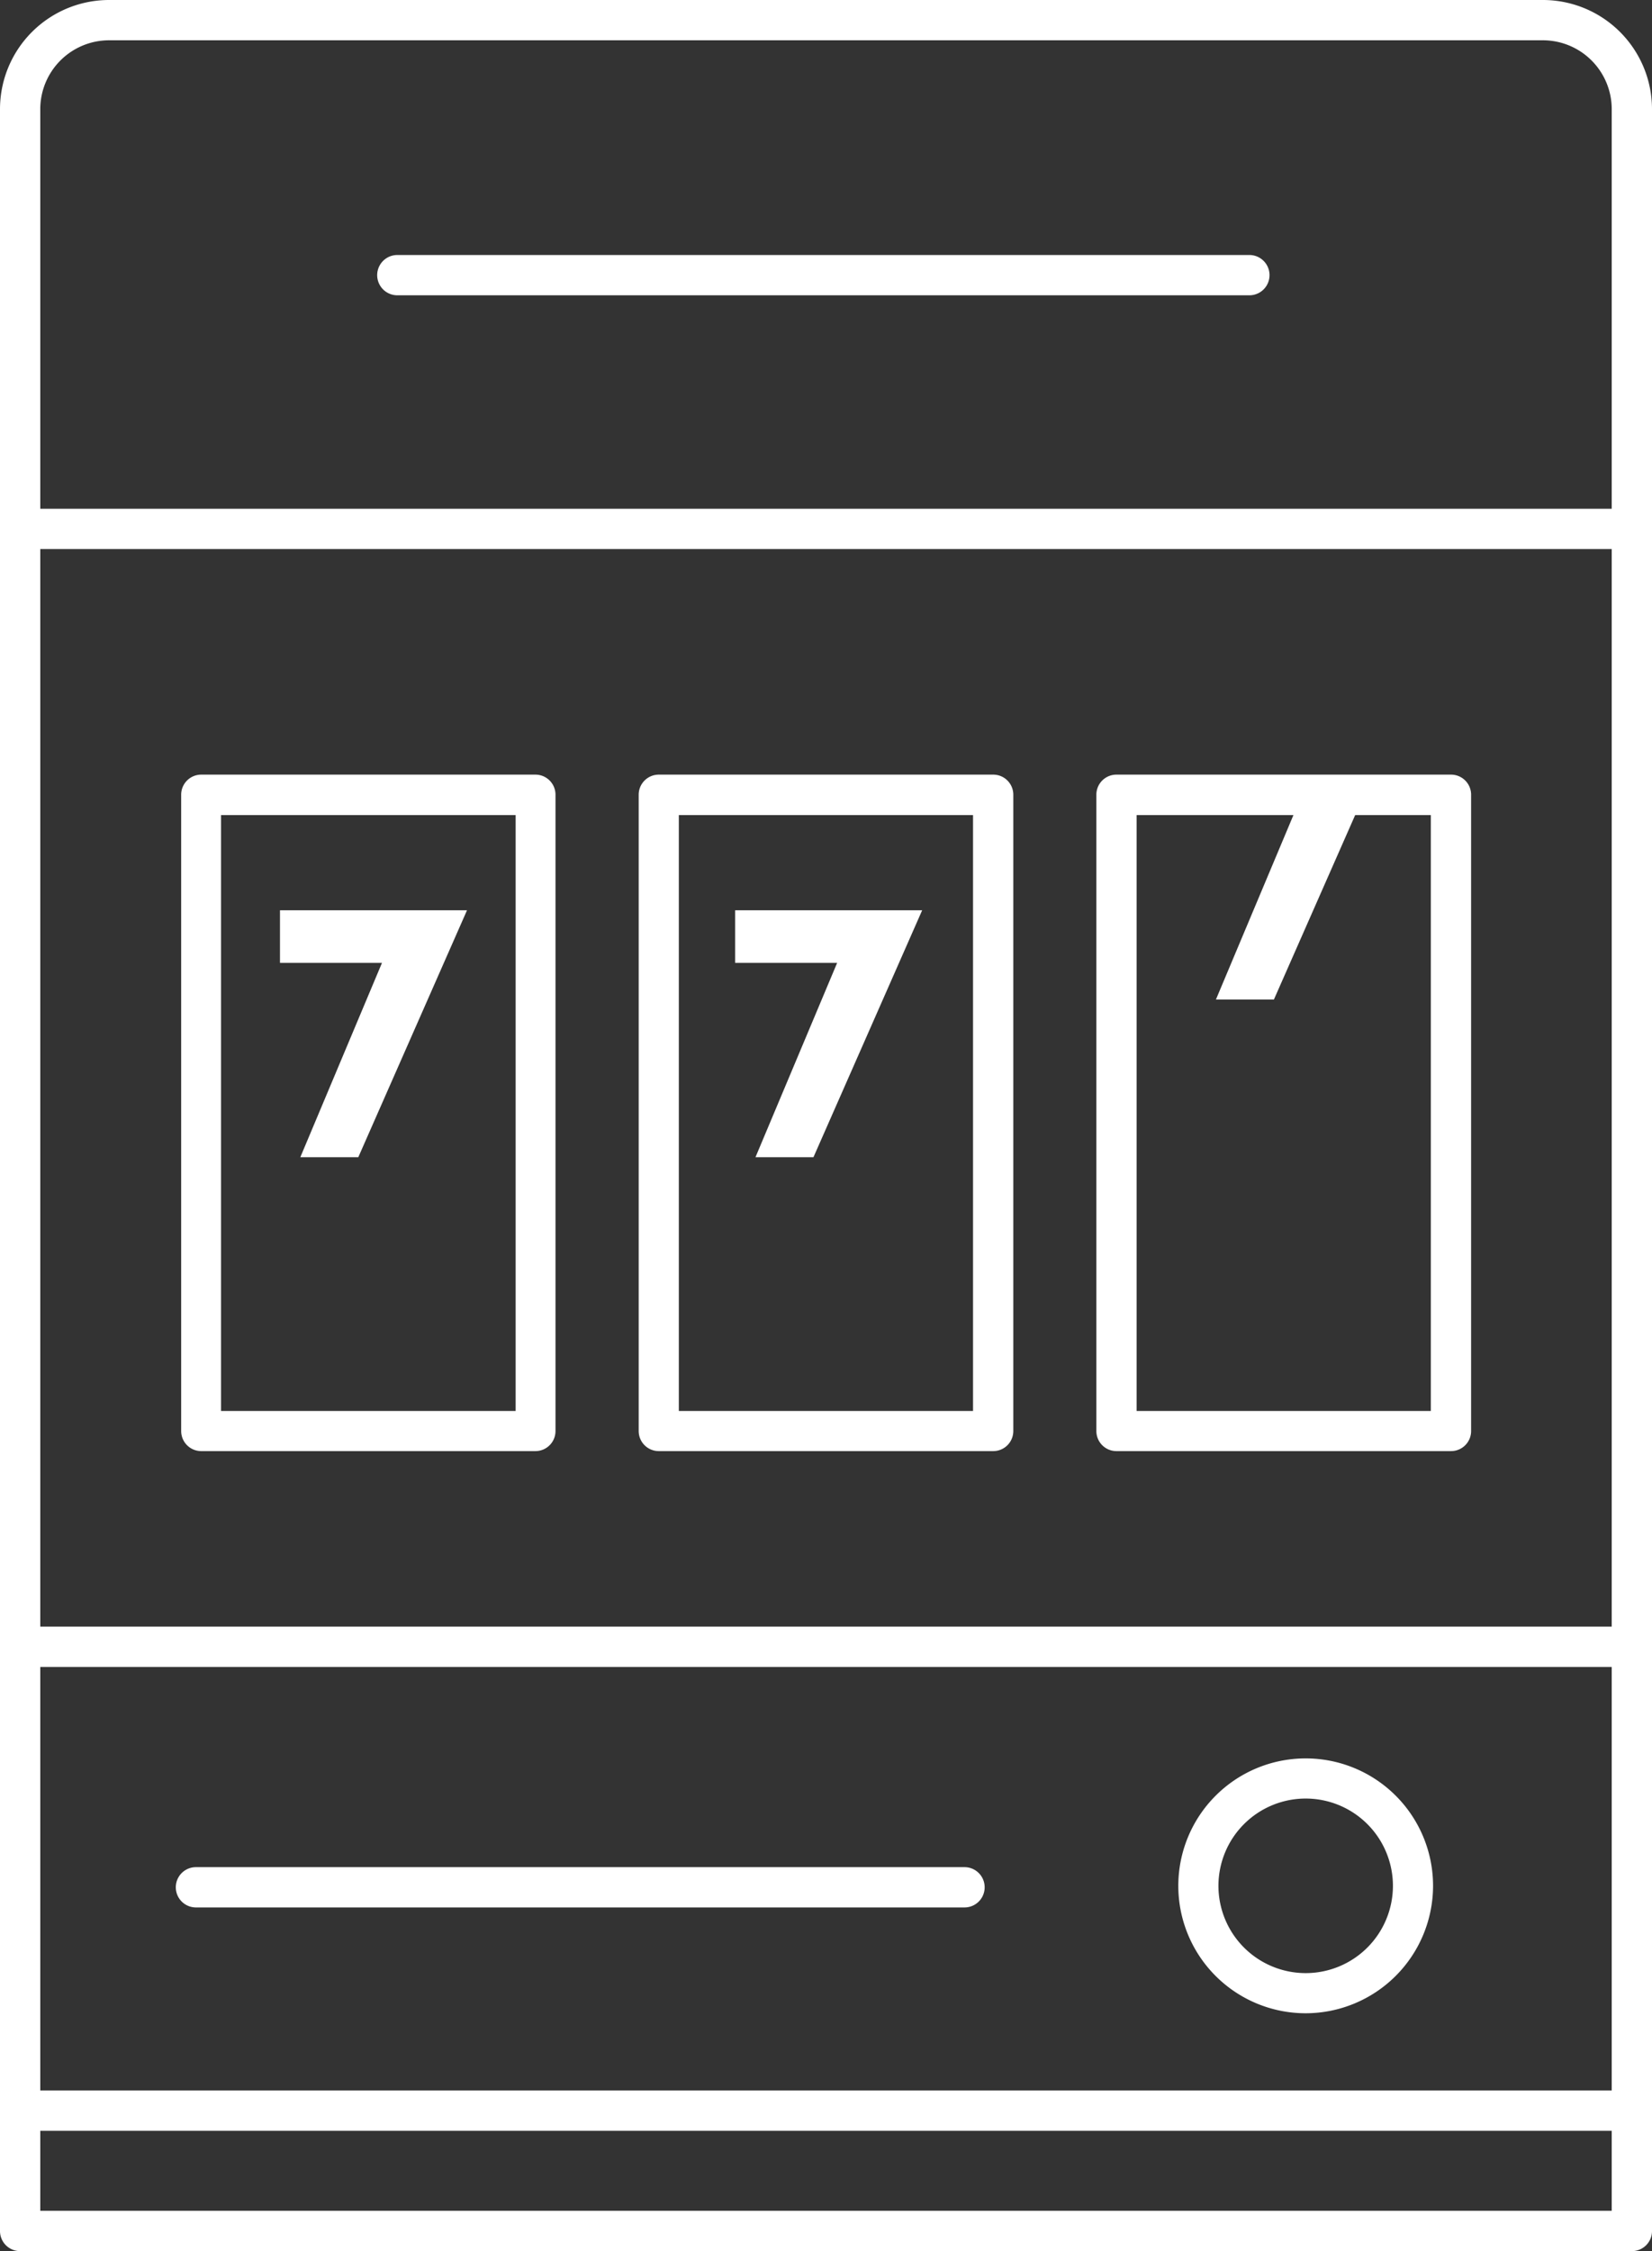 <svg xmlns="http://www.w3.org/2000/svg" viewBox="0 0 118.54 161.46"><rect x="0" y="0" width="118.54" height="161.46" fill="#333333" stroke="none"/><defs><style>.cls-1{fill:#fff;}</style></defs><title>gaming-icon</title><g id="Layer_2" data-name="Layer 2"><g id="Layer_1-2" data-name="Layer 1"><path class="cls-1" d="M117.09,161.46H1.44A1.44,1.44,0,0,1,0,160V7.82A7.83,7.83,0,0,1,7.82,0h102.9a7.83,7.83,0,0,1,7.82,7.82V160A1.44,1.44,0,0,1,117.09,161.46ZM2.89,158.57H115.65V7.82a4.94,4.94,0,0,0-4.93-4.93H7.82A4.94,4.94,0,0,0,2.89,7.82Z"/><path class="cls-1" d="M117.09,119.56H1.44a1.44,1.44,0,1,1,0-2.89H117.09a1.44,1.44,0,1,1,0,2.89Z"/><path class="cls-1" d="M116.71,39.38H1.44a1.44,1.44,0,0,1,0-2.89H116.71a1.44,1.44,0,0,1,0,2.89Z"/><path class="cls-1" d="M117.09,152.83H1.44a1.44,1.44,0,1,1,0-2.89H117.09a1.44,1.44,0,1,1,0,2.89Z"/><path class="cls-1" d="M69.21,136.81H14.06a1.44,1.44,0,0,1,0-2.89H69.21a1.44,1.44,0,0,1,0,2.89Z"/><path class="cls-1" d="M38.42,104.08h-24A1.44,1.44,0,0,1,13,102.64V57a1.44,1.44,0,0,1,1.44-1.44h24A1.44,1.44,0,0,1,39.86,57v45.62A1.44,1.44,0,0,1,38.42,104.08ZM15.86,101.2H37V58.46H15.86Z"/><path class="cls-1" d="M71.27,104.08h-24a1.44,1.44,0,0,1-1.44-1.44V57a1.44,1.44,0,0,1,1.44-1.44h24A1.44,1.44,0,0,1,72.71,57v45.62A1.44,1.44,0,0,1,71.27,104.08ZM48.71,101.2H69.82V58.46H48.71Z"/><path class="cls-1" d="M104.11,104.08h-24a1.44,1.44,0,0,1-1.44-1.44V57a1.44,1.44,0,0,1,1.44-1.44h24A1.44,1.44,0,0,1,105.56,57v45.62A1.44,1.44,0,0,1,104.11,104.08ZM81.56,101.2h21.11V58.46H81.56Z"/><path class="cls-1" d="M89.65,21.18H28.51a1.44,1.44,0,0,1,0-2.89H89.65a1.44,1.44,0,0,1,0,2.89Z"/><path class="cls-1" d="M93.69,144.4a9.14,9.14,0,1,1,9.14-9.14A9.15,9.15,0,0,1,93.69,144.4Zm0-15.4a6.26,6.26,0,1,0,6.26,6.26A6.26,6.26,0,0,0,93.69,129Z"/><path class="cls-1" d="M33.51,65.29,25.71,83H21.55l5.86-13.94H20.09V65.29Z"/><path class="cls-1" d="M66.17,65.29,58.37,83H54.21l5.86-13.94H52.75V65.29Z"/><polygon class="cls-1" points="85.79 56.67 85.79 57.75 93.11 57.75 87.25 71.69 91.41 71.69 98.03 56.67 85.79 56.67"/></g></g></svg>
